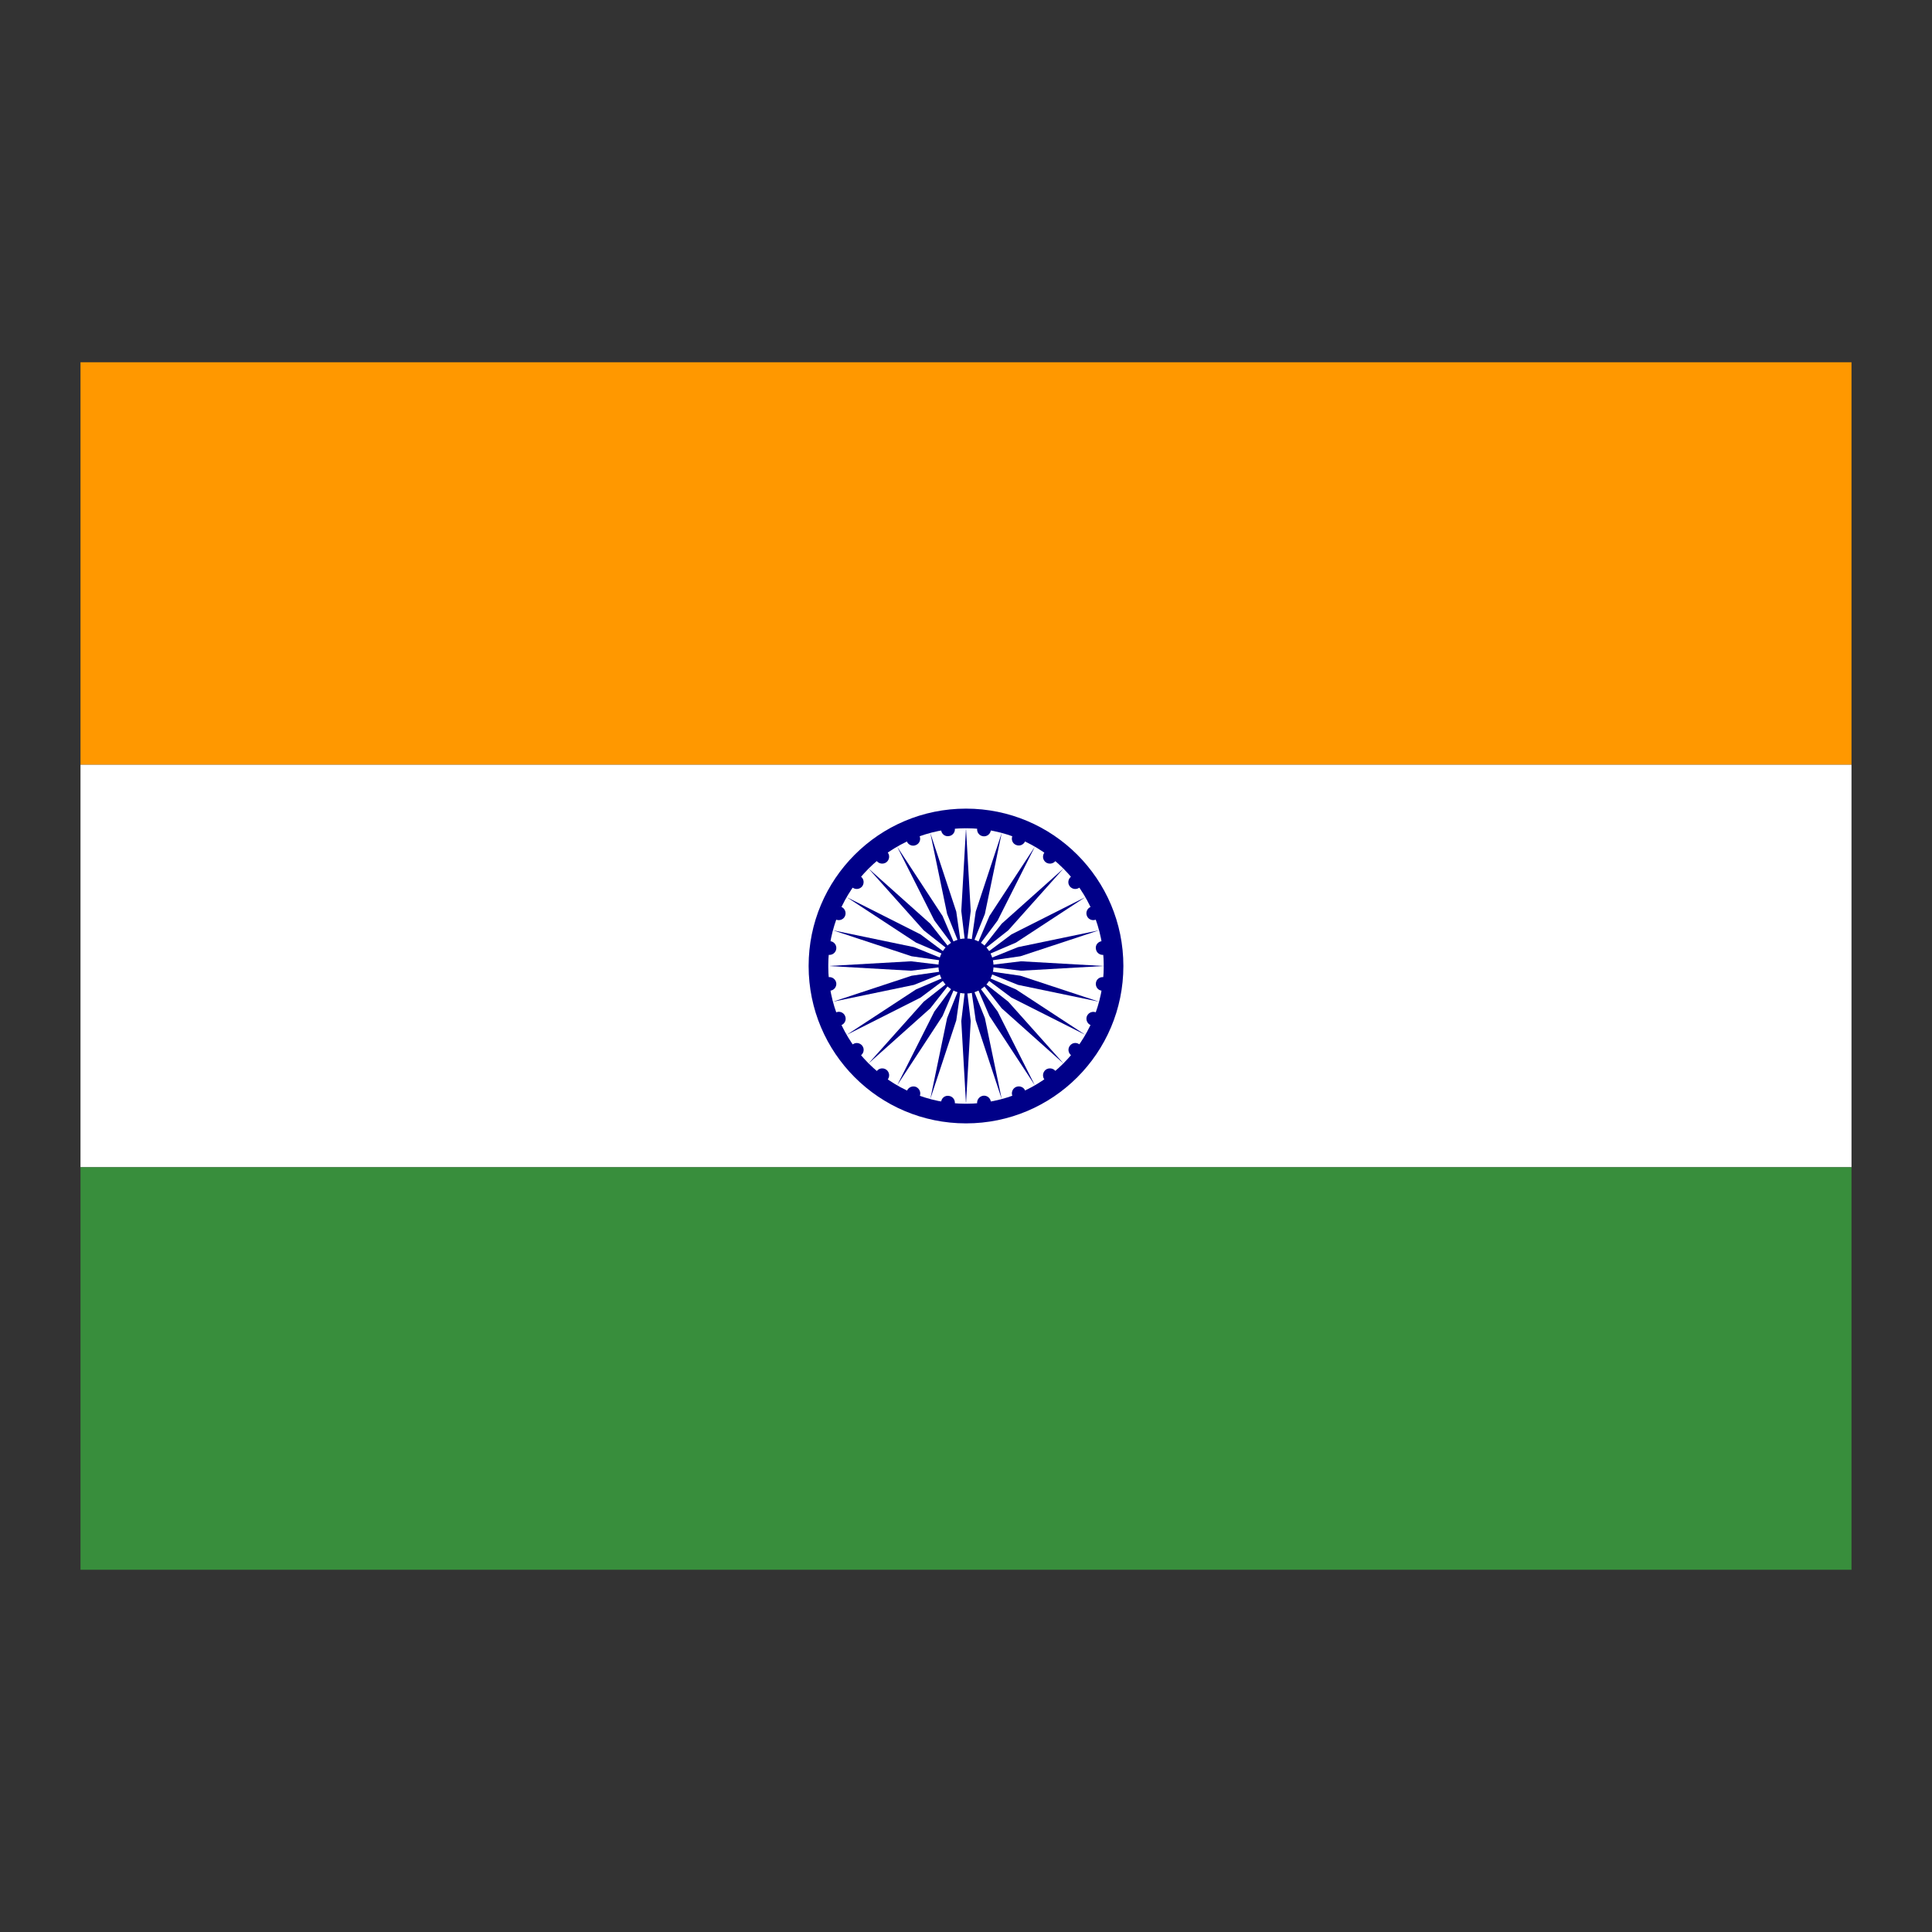 <?xml version="1.0" encoding="UTF-8"?>
<svg width="48px" height="48px" viewBox="0 0 48 48" version="1.1" xmlns="http://www.w3.org/2000/svg" xmlns:xlink="http://www.w3.org/1999/xlink">
    <rect x="0" y="0" width="48" height="48" fill="#333333" stroke="none"/>
    <!-- Generator: Sketch 52.4 (67378) - http://www.bohemiancoding.com/sketch -->
    <title>Icons/Flags/Hindi</title>
    <desc>Created with Sketch.</desc>
    <g id="Icons/Flags/Hindi" stroke="none" stroke-width="1" fill="none" fill-rule="evenodd">
        <rect id="Icon-Container" fill-rule="nonzero" x="0" y="0" width="48" height="48"></rect>
        <g id="india" transform="translate(2, 9)" fill-rule="nonzero">
            <polygon id="Shape" fill="#FF9800" points="0 0 44 0 44 10 0 10"></polygon>
            <polygon id="Shape" fill="#FFFFFF" points="0 10 44 10 44 20 0 20"></polygon>
            <polygon id="Shape" fill="#388E3C" points="0 20 44 20 44 30 0 30"></polygon>
            <path d="M22,11.09 C19.84,11.09 18.09,12.84 18.09,15 C18.09,17.16 19.84,18.91 22,18.91 C24.16,18.91 25.91,17.16 25.91,15 C25.91,12.84 24.16,11.09 22,11.09 Z M22,18.422 C20.109,18.422 18.578,16.891 18.578,15 C18.578,13.109 20.109,11.578 22,11.578 C23.891,11.578 25.422,13.109 25.422,15 C25.422,16.891 23.891,18.422 22,18.422 Z" id="Shape" fill="#000088"></path>
            <path d="M22.684,15 C22.684,15.379 22.379,15.684 22,15.684 C21.621,15.684 21.316,15.379 21.316,15 C21.316,14.621 21.621,14.316 22,14.316 C22.379,14.316 22.684,14.621 22.684,15 Z" id="Shape" fill="#000088"></path>
            <path d="M25.418,15.277 C25.324,15.266 25.238,15.328 25.227,15.422 C25.215,15.516 25.277,15.602 25.371,15.613 C25.465,15.629 25.551,15.562 25.562,15.469 C25.578,15.375 25.512,15.289 25.418,15.277 Z" id="Shape" fill="#000088"></path>
            <polygon id="Shape" fill="#000088" points="22 18.422 22.117 16.367 22 15.391 21.883 16.367"></polygon>
            <path d="M25.23,16.152 C25.141,16.117 25.043,16.156 25.004,16.246 C24.969,16.332 25.012,16.434 25.098,16.469 C25.184,16.504 25.285,16.465 25.32,16.375 C25.359,16.289 25.316,16.188 25.23,16.152 Z" id="Shape" fill="#000088"></path>
            <polygon id="Shape" fill="#000088" points="21.113 18.305 21.758 16.352 21.898 15.379 21.531 16.293"></polygon>
            <path d="M24.82,16.949 C24.746,16.891 24.641,16.902 24.582,16.98 C24.523,17.055 24.539,17.16 24.613,17.219 C24.688,17.277 24.797,17.262 24.852,17.188 C24.91,17.113 24.895,17.004 24.82,16.949 Z" id="Shape" fill="#000088"></path>
            <polygon id="Shape" fill="#000088" points="20.289 17.965 21.418 16.242 21.805 15.34 21.215 16.129"></polygon>
            <path d="M24.223,17.609 C24.164,17.535 24.055,17.523 23.98,17.578 C23.906,17.637 23.891,17.746 23.949,17.82 C24.008,17.895 24.113,17.91 24.188,17.852 C24.266,17.793 24.277,17.688 24.223,17.609 Z" id="Shape" fill="#000088"></path>
            <polygon id="Shape" fill="#000088" points="19.578 17.422 21.113 16.051 21.723 15.277 20.949 15.887"></polygon>
            <path d="M23.469,18.094 C23.434,18.008 23.332,17.969 23.246,18.004 C23.16,18.039 23.117,18.141 23.152,18.227 C23.191,18.312 23.289,18.355 23.375,18.32 C23.465,18.281 23.504,18.184 23.469,18.094 Z" id="Shape" fill="#000088"></path>
            <polygon id="Shape" fill="#000088" points="19.035 16.711 20.871 15.785 21.66 15.195 20.758 15.582"></polygon>
            <path d="M22.617,18.371 C22.605,18.277 22.52,18.211 22.426,18.223 C22.332,18.238 22.266,18.324 22.277,18.418 C22.293,18.512 22.379,18.574 22.473,18.562 C22.566,18.551 22.629,18.465 22.617,18.371 Z" id="Shape" fill="#000088"></path>
            <polygon id="Shape" fill="#000088" points="18.695 15.887 20.707 15.469 21.621 15.102 20.648 15.242"></polygon>
            <path d="M21.574,18.227 C21.48,18.211 21.395,18.277 21.383,18.371 C21.371,18.465 21.438,18.551 21.531,18.562 C21.625,18.578 21.711,18.512 21.723,18.418 C21.734,18.324 21.668,18.238 21.574,18.227 Z" id="Shape" fill="#000088"></path>
            <polygon id="Shape" fill="#000088" points="18.578 15 20.633 15.117 21.609 15 20.633 14.883"></polygon>
            <path d="M20.758,18.004 C20.672,17.969 20.57,18.012 20.535,18.098 C20.496,18.184 20.539,18.285 20.625,18.32 C20.715,18.355 20.812,18.316 20.852,18.23 C20.887,18.141 20.844,18.043 20.758,18.004 Z" id="Shape" fill="#000088"></path>
            <polygon id="Shape" fill="#000088" points="18.695 14.113 20.648 14.758 21.621 14.898 20.707 14.531"></polygon>
            <path d="M20.023,17.578 C19.949,17.523 19.84,17.535 19.785,17.609 C19.727,17.688 19.738,17.793 19.816,17.852 C19.891,17.906 19.996,17.895 20.055,17.82 C20.113,17.742 20.098,17.637 20.023,17.578 Z" id="Shape" fill="#000088"></path>
            <polygon id="Shape" fill="#000088" points="19.035 13.289 20.758 14.418 21.66 14.805 20.871 14.215"></polygon>
            <path d="M19.422,16.98 C19.363,16.906 19.258,16.891 19.184,16.949 C19.109,17.004 19.094,17.113 19.152,17.188 C19.207,17.262 19.316,17.277 19.391,17.219 C19.465,17.16 19.48,17.055 19.422,16.98 Z" id="Shape" fill="#000088"></path>
            <polygon id="Shape" fill="#000088" points="19.578 12.578 20.949 14.113 21.723 14.723 21.113 13.949"></polygon>
            <path d="M18.996,16.242 C18.961,16.156 18.859,16.113 18.773,16.152 C18.688,16.188 18.645,16.289 18.68,16.375 C18.719,16.461 18.816,16.504 18.906,16.469 C18.992,16.43 19.035,16.332 18.996,16.242 Z" id="Shape" fill="#000088"></path>
            <polygon id="Shape" fill="#000088" points="20.289 12.035 21.215 13.871 21.805 14.66 21.418 13.758"></polygon>
            <path d="M18.777,15.422 C18.762,15.328 18.676,15.266 18.586,15.277 C18.492,15.289 18.426,15.375 18.438,15.469 C18.449,15.562 18.535,15.629 18.629,15.613 C18.723,15.602 18.789,15.516 18.777,15.422 Z" id="Shape" fill="#000088"></path>
            <polygon id="Shape" fill="#000088" points="21.113 11.695 21.531 13.707 21.898 14.621 21.758 13.648"></polygon>
            <path d="M18.629,14.383 C18.535,14.371 18.449,14.438 18.438,14.531 C18.426,14.625 18.492,14.711 18.586,14.723 C18.68,14.734 18.766,14.668 18.777,14.574 C18.789,14.48 18.723,14.395 18.629,14.383 Z" id="Shape" fill="#000088"></path>
            <polygon id="Shape" fill="#000088" points="22 11.578 21.883 13.633 22 14.609 22.117 13.633"></polygon>
            <path d="M18.902,13.531 C18.816,13.496 18.715,13.539 18.68,13.625 C18.645,13.711 18.684,13.812 18.773,13.848 C18.859,13.883 18.961,13.844 18.996,13.754 C19.031,13.668 18.988,13.566 18.902,13.531 Z" id="Shape" fill="#000088"></path>
            <polygon id="Shape" fill="#000088" points="22.887 11.695 22.242 13.648 22.102 14.621 22.469 13.707"></polygon>
            <path d="M19.391,12.781 C19.312,12.723 19.207,12.734 19.148,12.812 C19.094,12.887 19.105,12.992 19.18,13.051 C19.258,13.109 19.363,13.094 19.422,13.02 C19.477,12.945 19.465,12.836 19.391,12.781 Z" id="Shape" fill="#000088"></path>
            <polygon id="Shape" fill="#000088" points="23.711 12.035 22.582 13.758 22.195 14.66 22.785 13.871"></polygon>
            <path d="M20.055,12.18 C19.996,12.105 19.891,12.09 19.816,12.148 C19.738,12.207 19.727,12.312 19.781,12.391 C19.84,12.465 19.949,12.477 20.023,12.422 C20.098,12.363 20.113,12.254 20.055,12.18 Z" id="Shape" fill="#000088"></path>
            <polygon id="Shape" fill="#000088" points="24.422 12.578 22.887 13.949 22.277 14.723 23.051 14.113"></polygon>
            <path d="M20.848,11.773 C20.812,11.688 20.711,11.645 20.625,11.684 C20.539,11.719 20.496,11.816 20.531,11.906 C20.566,11.992 20.668,12.035 20.754,11.996 C20.844,11.961 20.883,11.863 20.848,11.773 Z" id="Shape" fill="#000088"></path>
            <polygon id="Shape" fill="#000088" points="24.965 13.289 23.129 14.215 22.34 14.805 23.242 14.418"></polygon>
            <path d="M21.723,11.582 C21.711,11.488 21.625,11.426 21.531,11.438 C21.438,11.449 21.371,11.535 21.383,11.629 C21.395,11.723 21.48,11.789 21.574,11.773 C21.668,11.762 21.734,11.676 21.723,11.582 Z" id="Shape" fill="#000088"></path>
            <polygon id="Shape" fill="#000088" points="25.305 14.113 23.293 14.531 22.379 14.898 23.352 14.758"></polygon>
            <path d="M22.469,11.438 C22.375,11.426 22.289,11.492 22.277,11.586 C22.266,11.68 22.332,11.766 22.426,11.777 C22.52,11.789 22.605,11.723 22.617,11.629 C22.629,11.535 22.562,11.449 22.469,11.438 Z" id="Shape" fill="#000088"></path>
            <polygon id="Shape" fill="#000088" points="25.422 15 23.367 14.883 22.391 15 23.367 15.117"></polygon>
            <path d="M23.375,11.68 C23.289,11.641 23.188,11.684 23.152,11.77 C23.117,11.859 23.156,11.957 23.242,11.992 C23.332,12.031 23.43,11.988 23.469,11.902 C23.504,11.812 23.461,11.715 23.375,11.68 Z" id="Shape" fill="#000088"></path>
            <polygon id="Shape" fill="#000088" points="25.305 15.887 23.352 15.242 22.379 15.102 23.293 15.469"></polygon>
            <path d="M24.188,12.148 C24.113,12.094 24.008,12.105 23.949,12.18 C23.891,12.258 23.906,12.363 23.98,12.422 C24.055,12.477 24.164,12.465 24.223,12.391 C24.277,12.312 24.266,12.207 24.188,12.148 Z" id="Shape" fill="#000088"></path>
            <polygon id="Shape" fill="#000088" points="24.965 16.711 23.242 15.582 22.34 15.195 23.129 15.785"></polygon>
            <path d="M24.852,12.812 C24.793,12.738 24.684,12.723 24.609,12.781 C24.535,12.84 24.52,12.945 24.578,13.02 C24.637,13.094 24.742,13.109 24.82,13.051 C24.895,12.996 24.906,12.887 24.852,12.812 Z" id="Shape" fill="#000088"></path>
            <polygon id="Shape" fill="#000088" points="24.422 17.422 23.051 15.887 22.277 15.277 22.887 16.051"></polygon>
            <path d="M25.32,13.625 C25.281,13.539 25.184,13.496 25.098,13.531 C25.008,13.57 24.969,13.668 25.004,13.754 C25.039,13.844 25.141,13.883 25.227,13.848 C25.312,13.812 25.355,13.711 25.32,13.625 Z" id="Shape" fill="#000088"></path>
            <polygon id="Shape" fill="#000088" points="23.711 17.965 22.785 16.129 22.195 15.34 22.582 16.242"></polygon>
            <path d="M25.562,14.531 C25.551,14.438 25.465,14.371 25.371,14.383 C25.277,14.398 25.211,14.48 25.227,14.574 C25.238,14.668 25.324,14.734 25.418,14.723 C25.512,14.711 25.578,14.625 25.562,14.531 Z" id="Shape" fill="#000088"></path>
            <polygon id="Shape" fill="#000088" points="22.887 18.305 22.469 16.293 22.102 15.379 22.242 16.352"></polygon>
        </g>
    </g>
</svg>